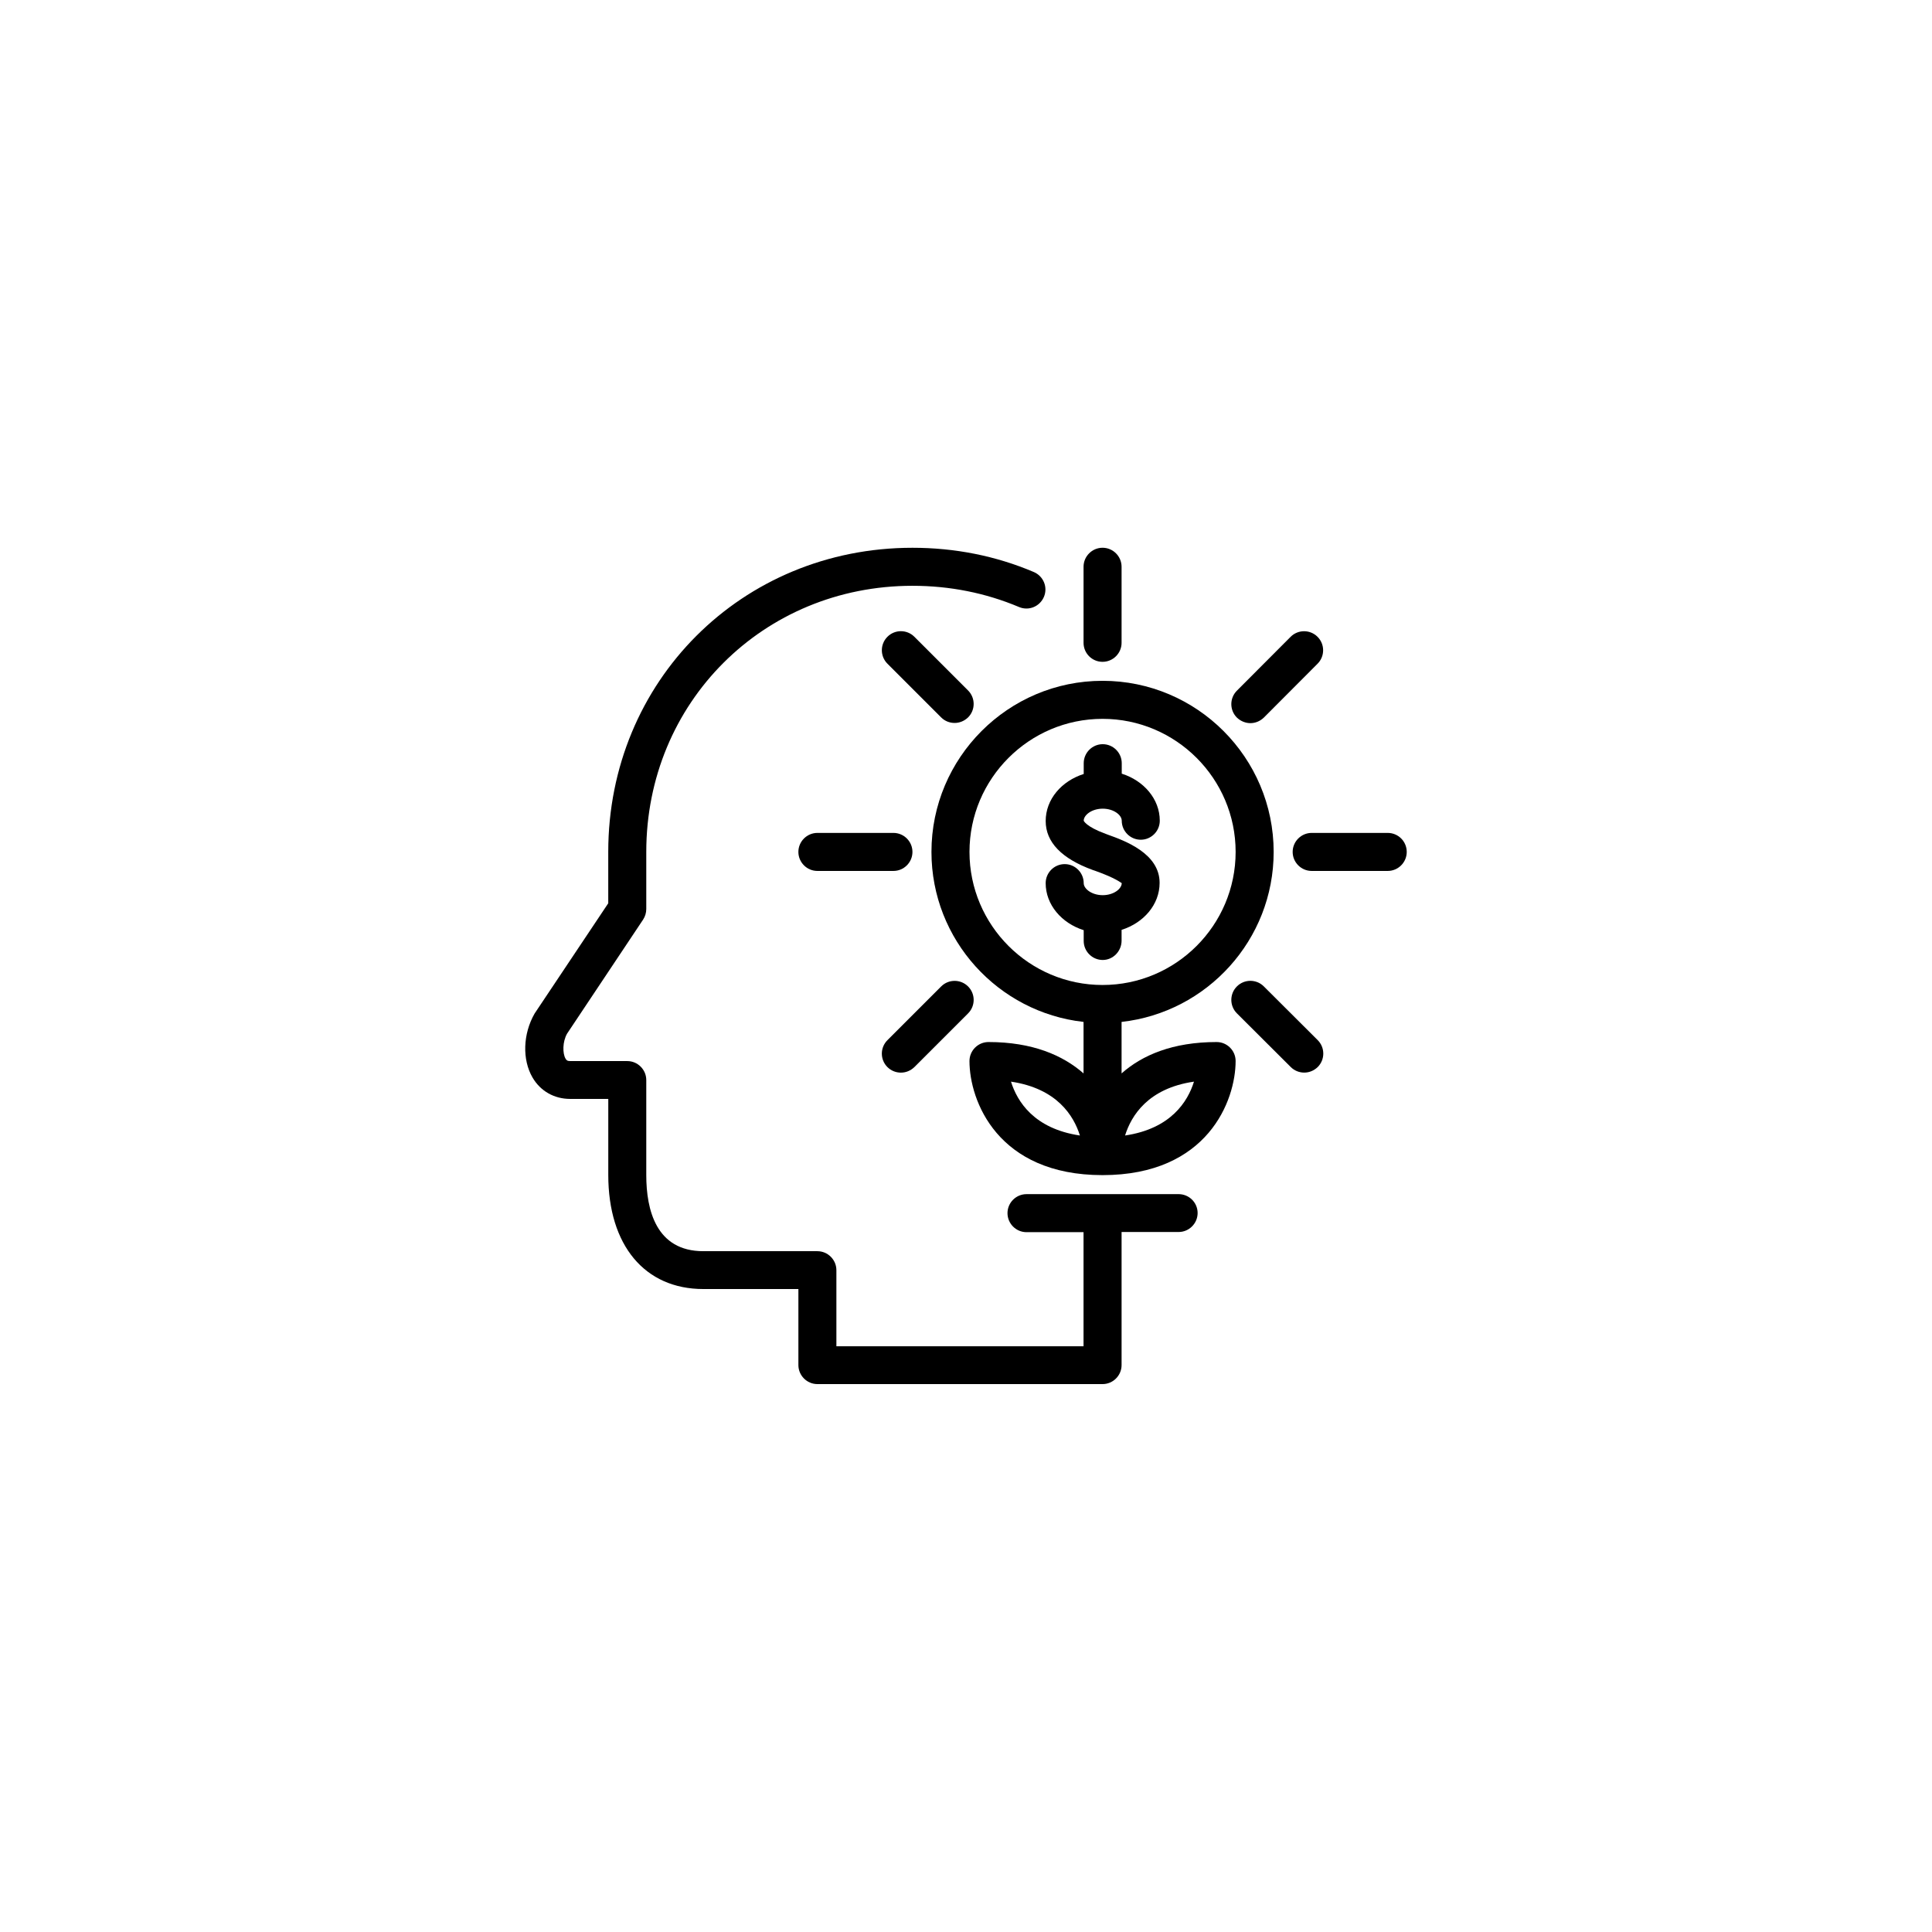 <?xml version="1.0" encoding="UTF-8"?>
<!-- Uploaded to: ICON Repo, www.svgrepo.com, Generator: ICON Repo Mixer Tools -->
<svg fill="#000000" width="800px" height="800px" version="1.1" viewBox="144 144 512 512" xmlns="http://www.w3.org/2000/svg">
 <g>
  <path d="m441.23 393.28v-2.856c5.836-1.848 10.078-6.676 10.078-12.469 0-7.809-9.277-11.168-13.73-12.762l-0.547-0.211c-5.289-1.93-5.836-3.484-5.836-3.484 0-1.512 2.141-3.191 5.039-3.191 2.898 0 5.039 1.68 5.039 3.191 0 2.769 2.266 5.039 5.039 5.039 2.769 0 5.039-2.266 5.039-5.039 0-5.75-4.242-10.621-10.078-12.469v-2.773c0-2.769-2.266-5.039-5.039-5.039-2.769 0-5.039 2.266-5.039 5.039v2.856c-5.836 1.848-10.078 6.676-10.078 12.469 0 5.582 4.199 9.949 12.469 12.973l0.629 0.211c5.543 1.973 6.844 3.191 7.055 3.273 0 1.512-2.141 3.191-5.039 3.191-2.898 0-5.039-1.68-5.039-3.191 0-2.769-2.266-5.039-5.039-5.039-2.769 0-5.039 2.266-5.039 5.039 0 5.75 4.242 10.621 10.078 12.469v2.856c0 2.769 2.266 5.039 5.039 5.039 2.773 0 5-2.352 5-5.121z"/>
  <path d="m466.42 420.15c-11.672 0-19.734 3.484-25.191 8.312v-13.645c22.629-2.519 40.305-21.746 40.305-45.051 0-24.98-20.32-45.344-45.344-45.344s-45.344 20.363-45.344 45.344c0 23.301 17.676 42.531 40.305 45.051v13.645c-5.457-4.785-13.52-8.312-25.191-8.312-2.769 0-5.039 2.266-5.039 5.039 0 10.453 7.391 30.23 35.266 30.23 27.879 0 35.266-19.773 35.266-30.23 0.008-2.773-2.262-5.039-5.031-5.039zm-65.496-50.383c0-19.438 15.828-35.266 35.266-35.266s35.266 15.828 35.266 35.266-15.828 35.266-35.266 35.266-35.266-15.828-35.266-35.266zm11 60.879c12.176 1.805 16.625 9.027 18.262 14.273-12.176-1.805-16.625-9.027-18.262-14.273zm30.23 14.273c1.637-5.246 6.086-12.512 18.262-14.273-1.637 5.246-6.09 12.469-18.262 14.273z"/>
  <path d="m436.19 319.39c2.769 0 5.039-2.266 5.039-5.039v-20.152c0-2.769-2.266-5.039-5.039-5.039-2.769 0-5.039 2.266-5.039 5.039v20.152c0.004 2.769 2.227 5.039 5.039 5.039z"/>
  <path d="m396.98 335.59c1.301 0 2.562-0.504 3.57-1.469 1.973-1.973 1.973-5.164 0-7.137l-14.234-14.234c-1.973-1.973-5.164-1.973-7.137 0-1.973 1.973-1.973 5.164 0 7.137l14.234 14.234c1.004 1.008 2.305 1.469 3.566 1.469z"/>
  <path d="m380.77 364.73h-20.152c-2.769 0-5.039 2.266-5.039 5.039 0 2.769 2.266 5.039 5.039 5.039h20.152c2.769 0 5.039-2.266 5.039-5.039 0-2.769-2.269-5.039-5.039-5.039z"/>
  <path d="m379.18 426.79c0.965 0.965 2.266 1.469 3.57 1.469 1.301 0 2.562-0.504 3.57-1.469l14.234-14.234c1.973-1.973 1.973-5.164 0-7.137-1.973-1.973-5.164-1.973-7.137 0l-14.234 14.234c-1.98 1.973-1.98 5.164-0.004 7.137z"/>
  <path d="m478.93 405.41c-1.973-1.973-5.164-1.973-7.137 0-1.973 1.973-1.973 5.164 0 7.137l14.273 14.234c0.965 0.965 2.266 1.469 3.57 1.469 1.301 0 2.562-0.504 3.57-1.469 1.973-1.973 1.973-5.164 0-7.137z"/>
  <path d="m511.76 364.73h-20.152c-2.769 0-5.039 2.266-5.039 5.039 0 2.769 2.266 5.039 5.039 5.039h20.152c2.769 0 5.039-2.266 5.039-5.039-0.004-2.812-2.269-5.039-5.039-5.039z"/>
  <path d="m475.36 335.64c1.301 0 2.562-0.504 3.57-1.469l14.234-14.273c1.973-1.973 1.973-5.164 0-7.137-1.973-1.973-5.164-1.973-7.137 0l-14.234 14.273c-1.973 1.973-1.973 5.164 0 7.137 1.008 0.965 2.309 1.469 3.566 1.469z"/>
  <path d="m456.34 460.46h-40.305c-2.769 0-5.039 2.266-5.039 5.039 0 2.769 2.266 5.039 5.039 5.039h15.113v30.23h-65.496v-20.152c0-2.769-2.266-5.039-5.039-5.039h-30.23c-12.512 0-15.113-10.957-15.113-20.152v-25.191c0-2.769-2.266-5.039-5.039-5.039h-15.113c-0.754 0-1.008-0.211-1.258-0.672-0.797-1.387-0.797-4.449 0.418-6.59l20.152-30.23c0.547-0.84 0.84-1.805 0.84-2.812v-15.113c0-39.551 30.984-70.535 70.535-70.535 9.91 0 19.398 1.891 28.254 5.625 2.562 1.09 5.5-0.125 6.59-2.688 1.09-2.562-0.125-5.5-2.688-6.59-10.078-4.281-20.906-6.422-32.16-6.422-45.219 0-80.609 35.395-80.609 80.609v13.602l-19.516 29.219c-3.106 5.414-3.316 12.219-0.547 16.961 2.098 3.609 5.75 5.668 9.992 5.668h10.078v20.152c0 18.641 9.656 30.23 25.191 30.23h25.191v20.152c0 2.769 2.266 5.039 5.039 5.039h75.57c2.769 0 5.039-2.266 5.039-5.039v-35.266h15.113c2.769 0 5.039-2.266 5.039-5.039-0.004-2.773-2.269-4.996-5.043-4.996z"/>
 </g>
</svg>